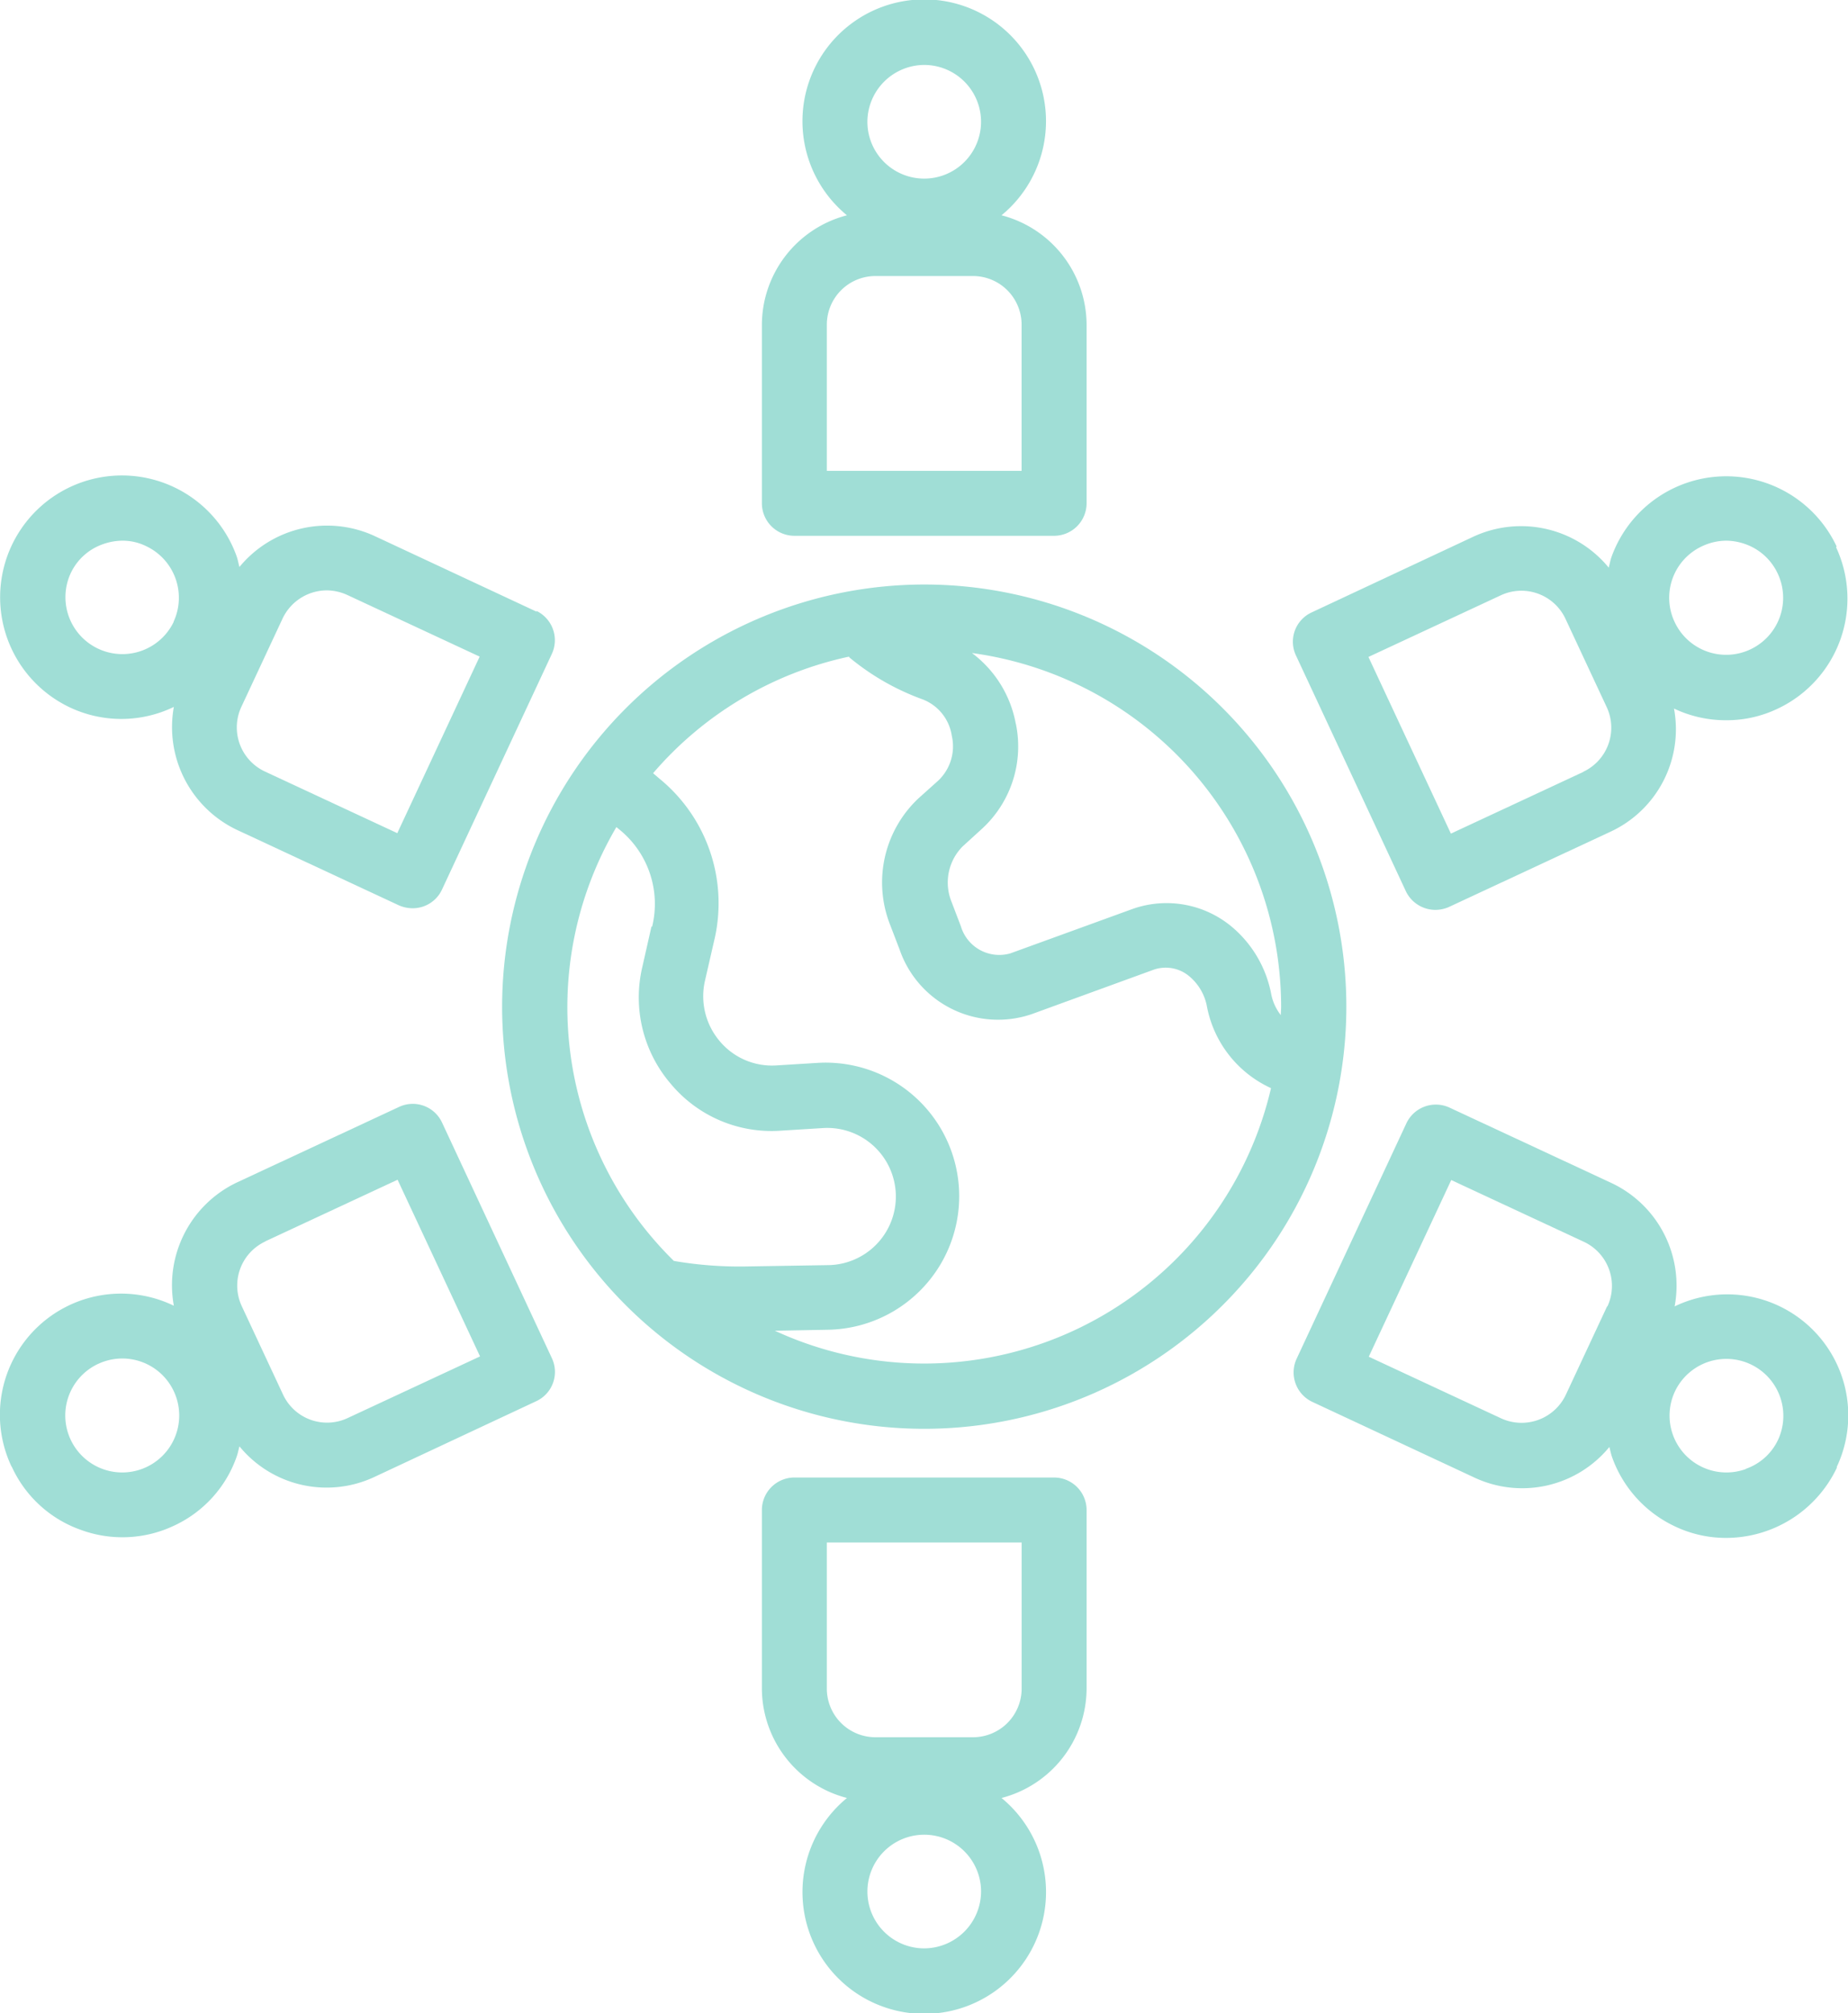 <svg xmlns="http://www.w3.org/2000/svg" width="150.637" height="164.1" viewBox="0 0 150.637 164.1">
  <g id="people" transform="translate(-3.536 -1)">
    <path id="Path_3142" data-name="Path 3142" d="M27,27.468V42.025a2.655,2.655,0,0,0,2.647,2.647H50.821a2.655,2.655,0,0,0,2.647-2.647V27.468a9.252,9.252,0,0,0-6.935-8.92,9.926,9.926,0,1,0-12.6,0A9.252,9.252,0,0,0,27,27.468ZM40.234,6.294A4.632,4.632,0,1,1,35.6,10.925,4.654,4.654,0,0,1,40.234,6.294Zm-7.94,21.174a3.965,3.965,0,0,1,3.97-3.97H44.2a3.965,3.965,0,0,1,3.97,3.97v11.91H32.294Z" transform="translate(38.64)" fill="#a0ded6"/>
    <path id="Path_3143" data-name="Path 3143" d="M53.468,63.7V49.147A2.655,2.655,0,0,0,50.821,46.5H29.647A2.655,2.655,0,0,0,27,49.147V63.7a9.252,9.252,0,0,0,6.935,8.92,9.926,9.926,0,1,0,12.6,0A9.252,9.252,0,0,0,53.468,63.7ZM40.234,84.878a4.632,4.632,0,1,1,4.632-4.632A4.654,4.654,0,0,1,40.234,84.878ZM48.174,63.7a3.965,3.965,0,0,1-3.97,3.97h-7.94a3.965,3.965,0,0,1-3.97-3.97V51.794H48.174Z" transform="translate(38.64 74.928)" fill="#a0ded6"/>
    <path id="Path_3144" data-name="Path 3144" d="M4.5,64.577a9.747,9.747,0,0,0,5.611,5.135,9.826,9.826,0,0,0,7.57-.318,9.747,9.747,0,0,0,5.135-5.611c.106-.291.159-.582.238-.873A9.183,9.183,0,0,0,34.064,65.4L47.245,59.23a2.63,2.63,0,0,0,1.27-3.52L39.569,36.521a2.63,2.63,0,0,0-3.52-1.27L22.868,41.391a9.274,9.274,0,0,0-5.161,10.058A9.874,9.874,0,0,0,4.473,64.55ZM25.144,46.208l10.8-5.029,6.723,14.4-10.8,5.029A3.959,3.959,0,0,1,26.6,58.674l-3.361-7.2a3.968,3.968,0,0,1,1.932-5.267Zm-13.6,9.978a4.634,4.634,0,0,1,6.167,2.25A4.642,4.642,0,1,1,9.29,62.353a4.642,4.642,0,0,1,2.25-6.167Z" transform="translate(0 55.978)" fill="#a0ded6"/>
    <path id="Path_3145" data-name="Path 3145" d="M87.679,21.4a9.938,9.938,0,0,0-18.342.82c-.106.291-.159.609-.238.9A9.237,9.237,0,0,0,58.062,20.6L44.881,26.772a2.63,2.63,0,0,0-1.27,3.52l8.946,19.189a2.673,2.673,0,0,0,2.409,1.535,2.709,2.709,0,0,0,1.112-.238l13.181-6.141a9.205,9.205,0,0,0,5.161-10.031,9.8,9.8,0,0,0,4.235.953,9.63,9.63,0,0,0,4.182-.926,9.917,9.917,0,0,0,4.791-13.181ZM67.034,39.768,56.235,44.8,49.513,30.4l10.8-5.029A3.968,3.968,0,0,1,65.579,27.3l3.361,7.2a3.968,3.968,0,0,1-1.932,5.267Zm13.6-9.978a4.634,4.634,0,0,1-6.167-2.25,4.629,4.629,0,0,1,2.25-6.167,4.7,4.7,0,0,1,1.959-.45,4.8,4.8,0,0,1,1.588.291,4.6,4.6,0,0,1,2.62,2.409,4.642,4.642,0,0,1-2.25,6.167Z" transform="translate(65.569 24.146)" fill="#a0ded6"/>
    <path id="Path_3146" data-name="Path 3146" d="M47.29,26.747,34.083,20.58a9.254,9.254,0,0,0-11.037,2.514c-.079-.291-.132-.609-.238-.9A9.929,9.929,0,1,0,9.256,34.555,9.83,9.83,0,0,0,17.7,34.5a9.273,9.273,0,0,0,5.161,10.031l13.181,6.141a2.8,2.8,0,0,0,1.112.238,2.628,2.628,0,0,0,2.409-1.535l8.946-19.189a2.653,2.653,0,0,0-1.27-3.52ZM17.7,27.541a4.642,4.642,0,0,1-8.417-3.917,4.551,4.551,0,0,1,2.62-2.382,4.8,4.8,0,0,1,1.588-.291,4.325,4.325,0,0,1,1.959.45,4.649,4.649,0,0,1,2.223,6.167ZM35.936,44.8l-10.8-5.029A3.968,3.968,0,0,1,23.2,34.5l3.361-7.2a4.006,4.006,0,0,1,3.6-2.3,4.126,4.126,0,0,1,1.667.371l10.8,5.029L35.909,44.8Z" transform="translate(0.007 24.119)" fill="#a0ded6"/>
    <path id="Path_3147" data-name="Path 3147" d="M87.639,64.563a9.864,9.864,0,0,0-13.207-13.1A9.24,9.24,0,0,0,69.27,41.4L56.09,35.263a2.653,2.653,0,0,0-3.52,1.27L43.623,55.723a2.653,2.653,0,0,0,1.27,3.52L58.1,65.41a9.183,9.183,0,0,0,11.011-2.488c.079.291.132.582.238.873a9.906,9.906,0,0,0,5.135,5.611,9.63,9.63,0,0,0,4.182.926,10,10,0,0,0,9-5.743Zm-18.713-13.1-3.361,7.2A3.99,3.99,0,0,1,60.3,60.593L49.5,55.564l6.723-14.4,10.8,5.029a3.968,3.968,0,0,1,1.932,5.267Zm11.3,13.26a4.635,4.635,0,0,1-5.77-6.326,4.642,4.642,0,0,1,8.417,3.917,4.551,4.551,0,0,1-2.62,2.382Z" transform="translate(65.609 56.018)" fill="#a0ded6"/>
    <path id="Path_3148" data-name="Path 3148" d="M19,53.408A34.408,34.408,0,1,0,53.408,19,34.441,34.441,0,0,0,19,53.408ZM60.872,30.355a9.279,9.279,0,0,0-3.573-5.77A29.123,29.123,0,0,1,82.5,53.408c0,.238-.026.476-.026.688a4.023,4.023,0,0,1-.794-1.773,9.467,9.467,0,0,0-3.2-5.426A8.3,8.3,0,0,0,70.4,45.441l-9.978,3.626a3.265,3.265,0,0,1-4.023-2.2l-.768-2.012a4.179,4.179,0,0,1,.9-4.5l1.535-1.4a9.1,9.1,0,0,0,2.806-8.628Zm-13.551-5.4A19.965,19.965,0,0,0,53.3,28.37a3.777,3.777,0,0,1,2.356,2.964,3.843,3.843,0,0,1-1.138,3.679l-1.562,1.4a9.409,9.409,0,0,0-2.329,10.322L51.4,48.75a8.488,8.488,0,0,0,10.772,5.267l9.952-3.626a2.984,2.984,0,0,1,2.938.582A4.215,4.215,0,0,1,76.435,53.3a9.216,9.216,0,0,0,5.241,6.749A29.031,29.031,0,0,1,41.233,79.823l4.235-.079a10.887,10.887,0,1,0-.715-21.756l-3.441.212a5.558,5.558,0,0,1-4.579-1.985,5.664,5.664,0,0,1-1.191-4.949l.741-3.229a13.1,13.1,0,0,0-4.42-13.181l-.556-.476a29.072,29.072,0,0,1,15.96-9.5ZM31.175,46.871l-.741,3.282a10.812,10.812,0,0,0,2.3,9.528,10.685,10.685,0,0,0,8.946,3.838l3.414-.212a5.592,5.592,0,1,1,.4,11.169l-6.511.106A31.511,31.511,0,0,1,33,74.132a28.968,28.968,0,0,1-4.685-35.361l.291.238a7.8,7.8,0,0,1,2.62,7.887Z" transform="translate(25.465 29.642)" fill="#a0ded6"/>
  </g>
</svg>
